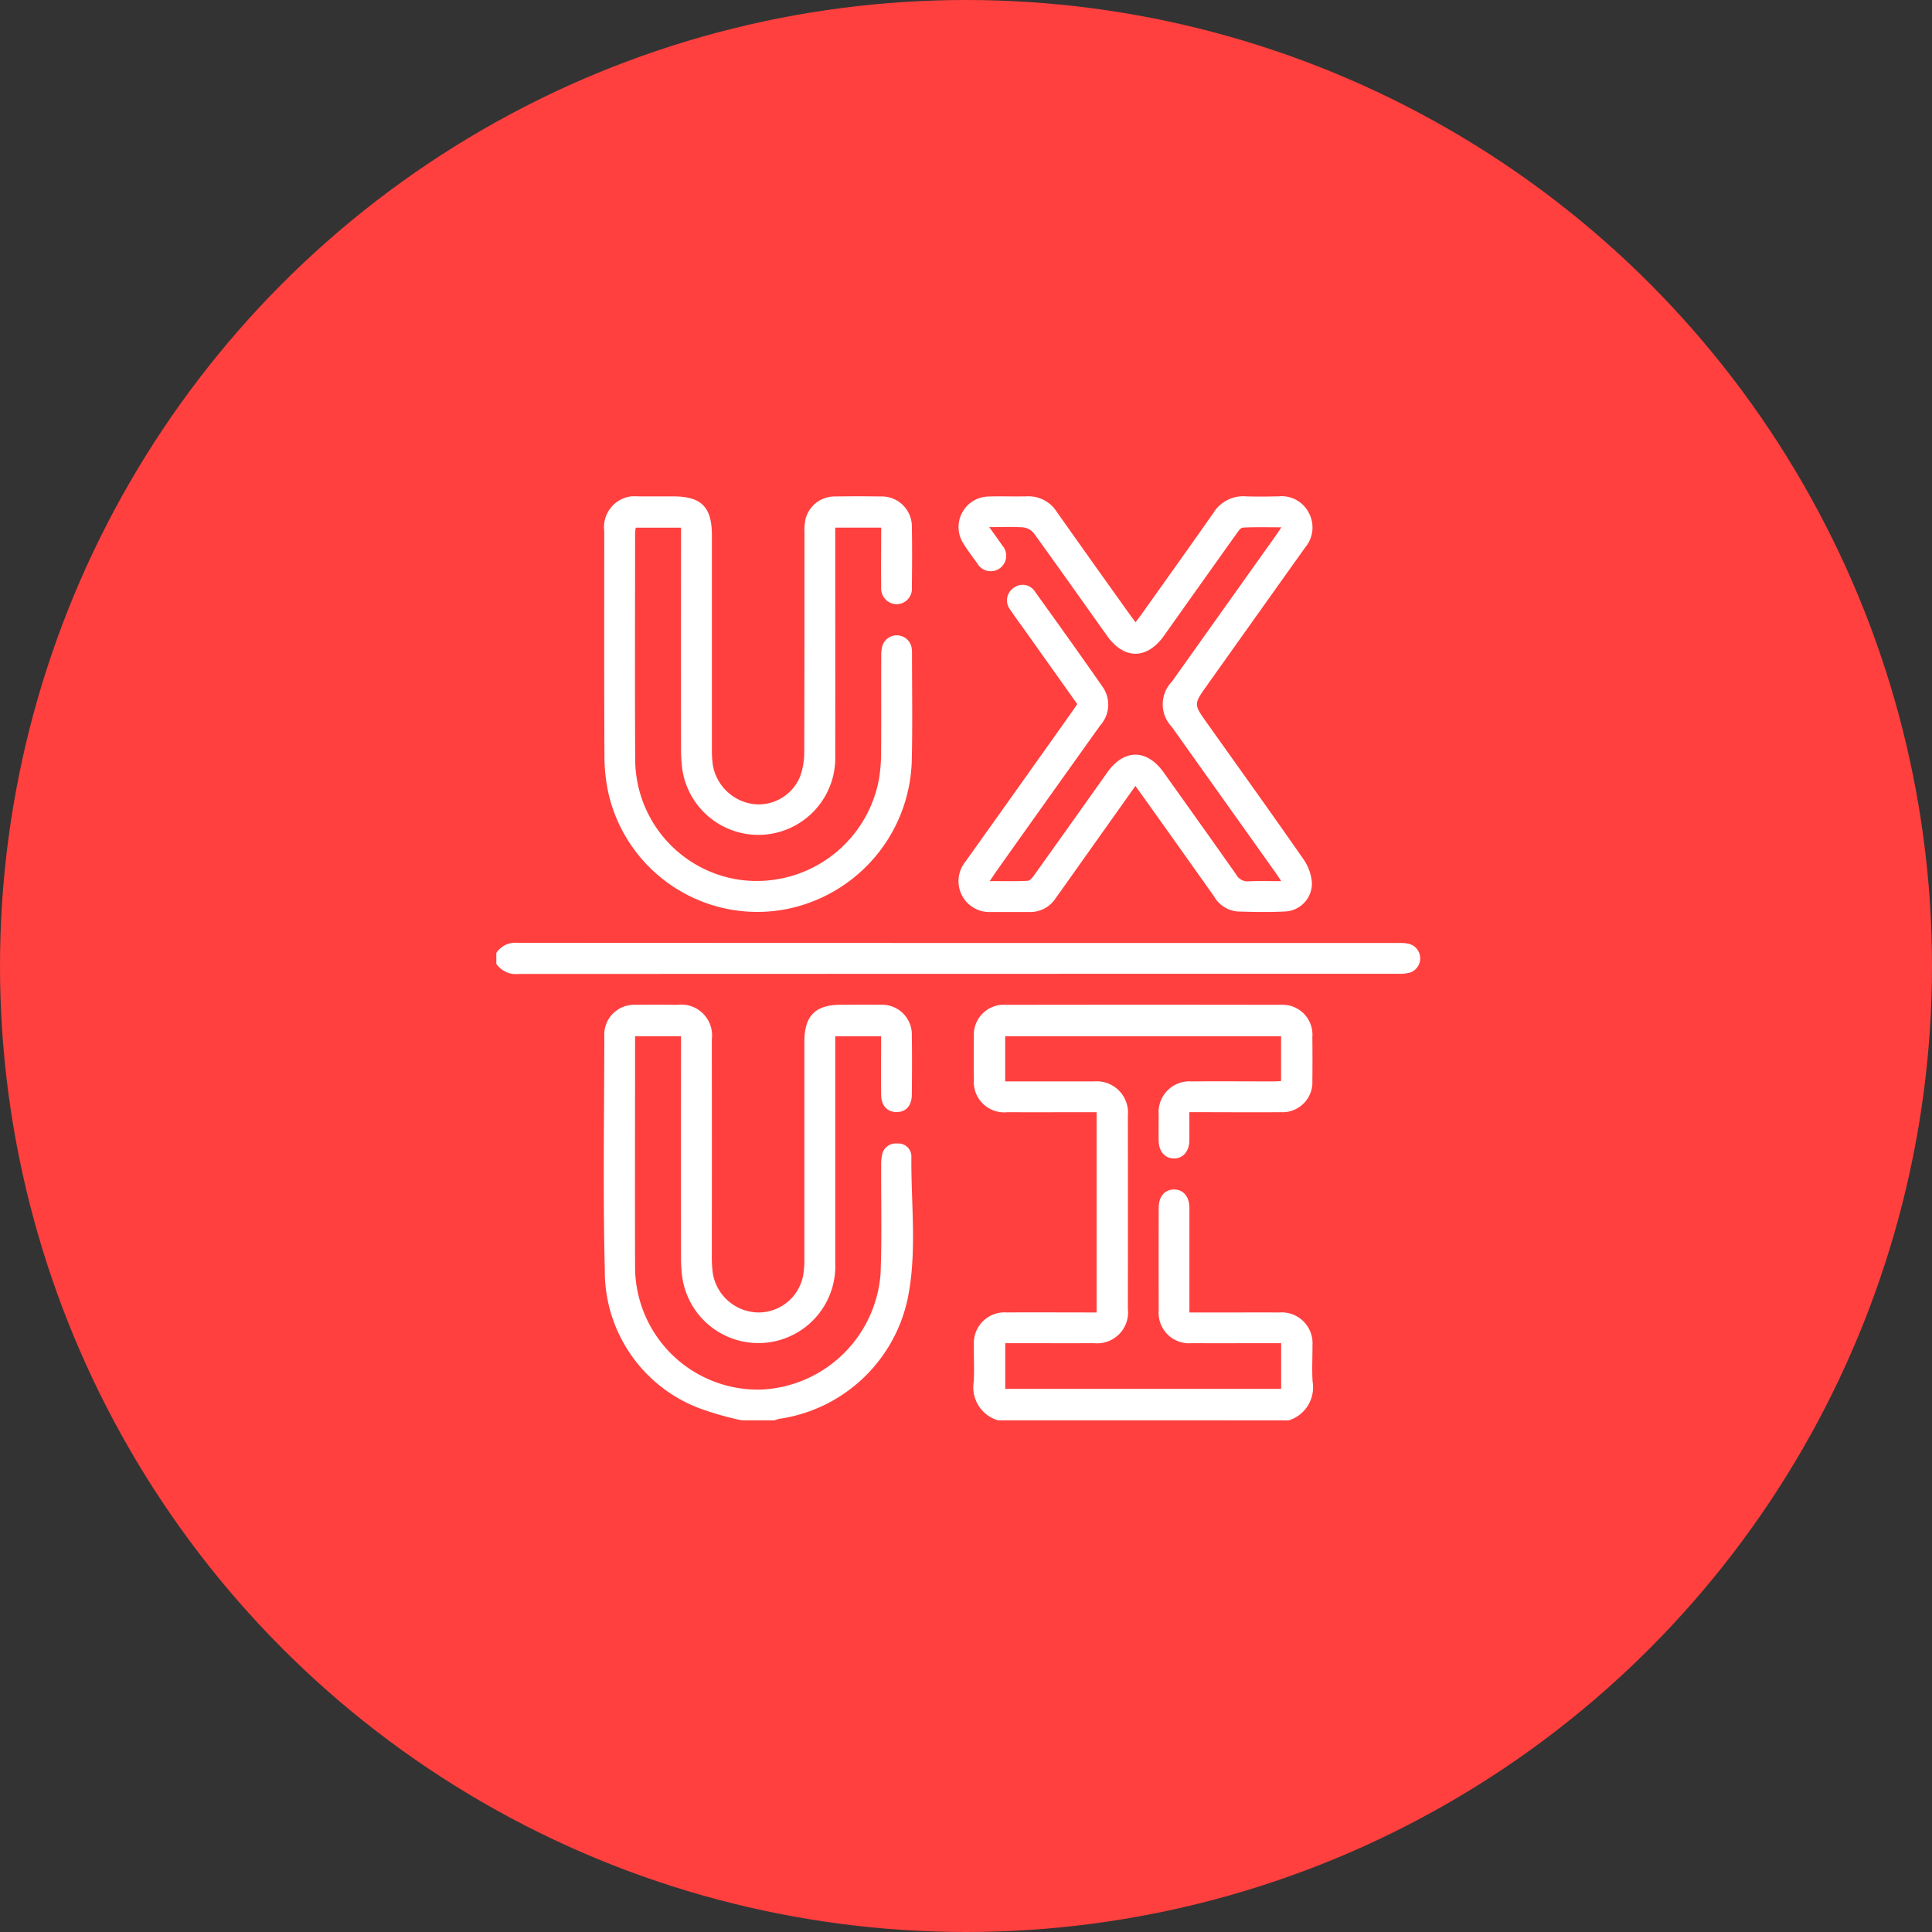 <svg xmlns="http://www.w3.org/2000/svg" xmlns:xlink="http://www.w3.org/1999/xlink" width="109" height="109" viewBox="0 0 109 109">
  <rect x="0" y="0" width="109" height="109" fill="#333333" stroke="none"/>
  <defs>
    <clipPath id="clip-path">
      <rect id="Rectangle_7935" data-name="Rectangle 7935" width="52.127" height="52.134" fill="#fff"/>
    </clipPath>
  </defs>
  <g id="Group_11052" data-name="Group 11052" transform="translate(0.474 0.474)">
    <circle id="Ellipse_409" data-name="Ellipse 409" cx="54.5" cy="54.5" r="54.5" transform="translate(-0.474 -0.474)" fill="#ff403e"/>
    <g id="Group_11568" data-name="Group 11568" transform="translate(27.527 27.526)">
      <g id="Group_11567" data-name="Group 11567" clip-path="url(#clip-path)">
        <path id="Path_7003" data-name="Path 7003" d="M199.374,234.344A1.935,1.935,0,0,1,198,232.181c.04-.693,0-1.391.011-2.087a1.732,1.732,0,0,1,1.863-1.837c1.493-.011,2.987,0,4.48,0h.579V216.96h-.556c-1.494,0-2.987.006-4.481,0a1.716,1.716,0,0,1-1.886-1.852c-.012-.8-.014-1.6,0-2.392a1.694,1.694,0,0,1,1.818-1.815q7.739-.013,15.478,0a1.69,1.69,0,0,1,1.8,1.828c.008.814.01,1.629,0,2.443a1.69,1.69,0,0,1-1.792,1.786c-1.51.014-3.021,0-4.531,0h-.617c0,.563.005,1.082,0,1.6-.008.622-.372,1.029-.894,1.011-.5-.017-.831-.406-.838-1.014-.006-.492,0-.984,0-1.476a1.738,1.738,0,0,1,1.844-1.857c1.544-.013,3.089,0,4.633,0,.133,0,.266-.012.43-.02v-2.528H199.776v2.549h.566c1.477,0,2.953-.005,4.43,0a1.77,1.77,0,0,1,1.926,1.938q.005,5.447,0,10.894a1.745,1.745,0,0,1-1.914,1.935c-1.477.007-2.953,0-4.43,0h-.575v2.578h15.566v-2.578h-.577c-1.493,0-2.987.007-4.48,0a1.712,1.712,0,0,1-1.851-1.834q-.009-2.9,0-5.8c0-.64.339-1.036.864-1.036s.866.4.868,1.036c0,1.765,0,3.529,0,5.294v.609h1.91c1.052,0,2.1-.007,3.157,0a1.739,1.739,0,0,1,1.875,1.873c.007.679-.037,1.36.01,2.036a1.95,1.95,0,0,1-1.351,2.179Z" transform="translate(-171.066 -182.211)" fill="#fff"/>
        <path id="Path_7004" data-name="Path 7004" d="M52.372,234.324a17.187,17.187,0,0,1-2.476-.713,8.27,8.27,0,0,1-5.252-7.747c-.108-4.392-.032-8.789-.027-13.183a1.686,1.686,0,0,1,1.775-1.8c.78-.016,1.561-.008,2.342,0a1.739,1.739,0,0,1,1.948,1.945q.008,6.083,0,12.166a7.576,7.576,0,0,0,.045.964,2.64,2.64,0,0,0,2.536,2.281,2.559,2.559,0,0,0,2.589-2.2,5.236,5.236,0,0,0,.052-.81q0-6.134,0-12.267c0-1.46.616-2.081,2.061-2.083.747,0,1.494-.013,2.24,0a1.684,1.684,0,0,1,1.76,1.767c.019,1.1.012,2.206,0,3.308-.006.626-.329.978-.858.979s-.865-.357-.873-.975c-.014-1.085,0-2.17,0-3.3h-2.59v.6q0,6.083,0,12.166a4.34,4.34,0,0,1-8.634.8,8.925,8.925,0,0,1-.066-1.116q-.007-5.9,0-11.809v-.643H46.352v.466c0,4.174-.014,8.348,0,12.522a6.93,6.93,0,0,0,7.115,6.947,7.074,7.074,0,0,0,6.735-6.54c.079-2.033.025-4.071.034-6.107a2.553,2.553,0,0,1,.052-.6.786.786,0,0,1,.863-.636.734.734,0,0,1,.79.714c-.029,2.675.331,5.376-.205,8.02a8.676,8.676,0,0,1-7.255,6.8,1.714,1.714,0,0,0-.28.095Z" transform="translate(-38.523 -182.191)" fill="#fff"/>
        <path id="Path_7005" data-name="Path 7005" d="M0,185.807a1.285,1.285,0,0,1,1.206-.573q24.868.012,49.737.009a2.051,2.051,0,0,1,.6.063.848.848,0,0,1,0,1.61,2.278,2.278,0,0,1-.654.065q-24.817,0-49.635.01A1.333,1.333,0,0,1,0,186.418Z" transform="translate(0 -160.042)" fill="#fff"/>
        <path id="Path_7006" data-name="Path 7006" d="M201.648,16.347l-3.576,5.036c-.314.443-.625.888-.944,1.327a1.694,1.694,0,0,1-1.431.744c-.73,0-1.459,0-2.189,0a1.743,1.743,0,0,1-1.453-2.832q3-4.206,5.986-8.418c.107-.15.208-.3.329-.481l-2.978-4.191c-.265-.373-.541-.739-.793-1.121a.852.852,0,0,1,.193-1.252A.828.828,0,0,1,196,5.4c1.278,1.776,2.552,3.555,3.8,5.35a1.744,1.744,0,0,1-.129,2.171q-2.915,4.077-5.814,8.165c-.124.175-.242.355-.424.623.778,0,1.464.02,2.147-.017.136-.007.286-.211.387-.353q2.056-2.877,4.1-5.763c.948-1.333,2.23-1.33,3.183.008,1.368,1.92,2.739,3.838,4.094,5.767a.729.729,0,0,0,.7.371c.574-.028,1.15-.008,1.834-.008-.143-.216-.234-.364-.334-.5q-2.919-4.1-5.841-8.208a1.835,1.835,0,0,1,.006-2.547q2.919-4.105,5.84-8.209c.1-.136.187-.276.338-.5-.776,0-1.477-.02-2.175.017-.132.007-.272.226-.375.371q-2.039,2.858-4.068,5.723c-.965,1.357-2.255,1.362-3.214.014-1.377-1.935-2.747-3.874-4.14-5.8a.911.911,0,0,0-.6-.321c-.6-.043-1.2-.015-1.909-.015.283.4.511.707.726,1.024a.873.873,0,1,1-1.411,1.005c-.263-.354-.528-.708-.761-1.082A1.723,1.723,0,0,1,193.391.012c.712-.022,1.426.007,2.138-.009a1.884,1.884,0,0,1,1.681.867q2.04,2.888,4.1,5.763c.105.148.215.292.349.475.137-.182.239-.312.335-.447,1.356-1.908,2.72-3.81,4.061-5.728a1.968,1.968,0,0,1,1.8-.931c.627.024,1.256.013,1.884,0a1.726,1.726,0,0,1,1.713.963,1.746,1.746,0,0,1-.215,1.912q-2.777,3.894-5.546,7.793c-.754,1.059-.757,1.057-.01,2.108,1.827,2.571,3.668,5.134,5.47,7.723a2.676,2.676,0,0,1,.458,1.3,1.58,1.58,0,0,1-1.5,1.623c-.9.045-1.8.03-2.7,0a1.684,1.684,0,0,1-1.318-.848q-2.015-2.844-4.04-5.68c-.117-.165-.238-.327-.4-.556" transform="translate(-165.595 0)" fill="#fff"/>
        <path id="Path_7007" data-name="Path 7007" d="M60.4,1.773H57.8v.621c0,4.072.007,8.144,0,12.216a4.339,4.339,0,0,1-8.632.769,9.089,9.089,0,0,1-.067-1.167q-.007-5.9,0-11.809V1.776H46.544a3.246,3.246,0,0,0-.035.341c0,4.259-.019,8.517.006,12.776a6.885,6.885,0,0,0,5.7,6.72,7.016,7.016,0,0,0,8.048-5.622,9.116,9.116,0,0,0,.125-1.517c.015-1.815,0-3.631.009-5.446a1.981,1.981,0,0,1,.069-.6.851.851,0,0,1,1.647.14,1.789,1.789,0,0,1,.019.3c0,2,.033,4-.012,6.006a8.781,8.781,0,0,1-7.337,8.47,8.622,8.622,0,0,1-9.775-6.568,9.954,9.954,0,0,1-.228-2.116c-.021-4.225-.012-8.449-.01-12.674A1.751,1.751,0,0,1,46.74.012q.967,0,1.935,0c1.572,0,2.166.6,2.167,2.193q0,6.032,0,12.063a6.047,6.047,0,0,0,.055.913A2.684,2.684,0,0,0,53.2,17.373a2.53,2.53,0,0,0,2.613-1.547,3.928,3.928,0,0,0,.238-1.387c.018-4.123.009-8.246.013-12.369a3.258,3.258,0,0,1,.066-.807A1.7,1.7,0,0,1,57.8.016q1.273-.019,2.545,0a1.7,1.7,0,0,1,1.779,1.753c.021,1.119.014,2.24,0,3.359a.875.875,0,0,1-.831.966.886.886,0,0,1-.9-.962c-.016-1.1,0-2.2,0-3.359" transform="translate(-38.679 -0.006)" fill="#fff"/>
      </g>
    </g>
  </g>
</svg>
